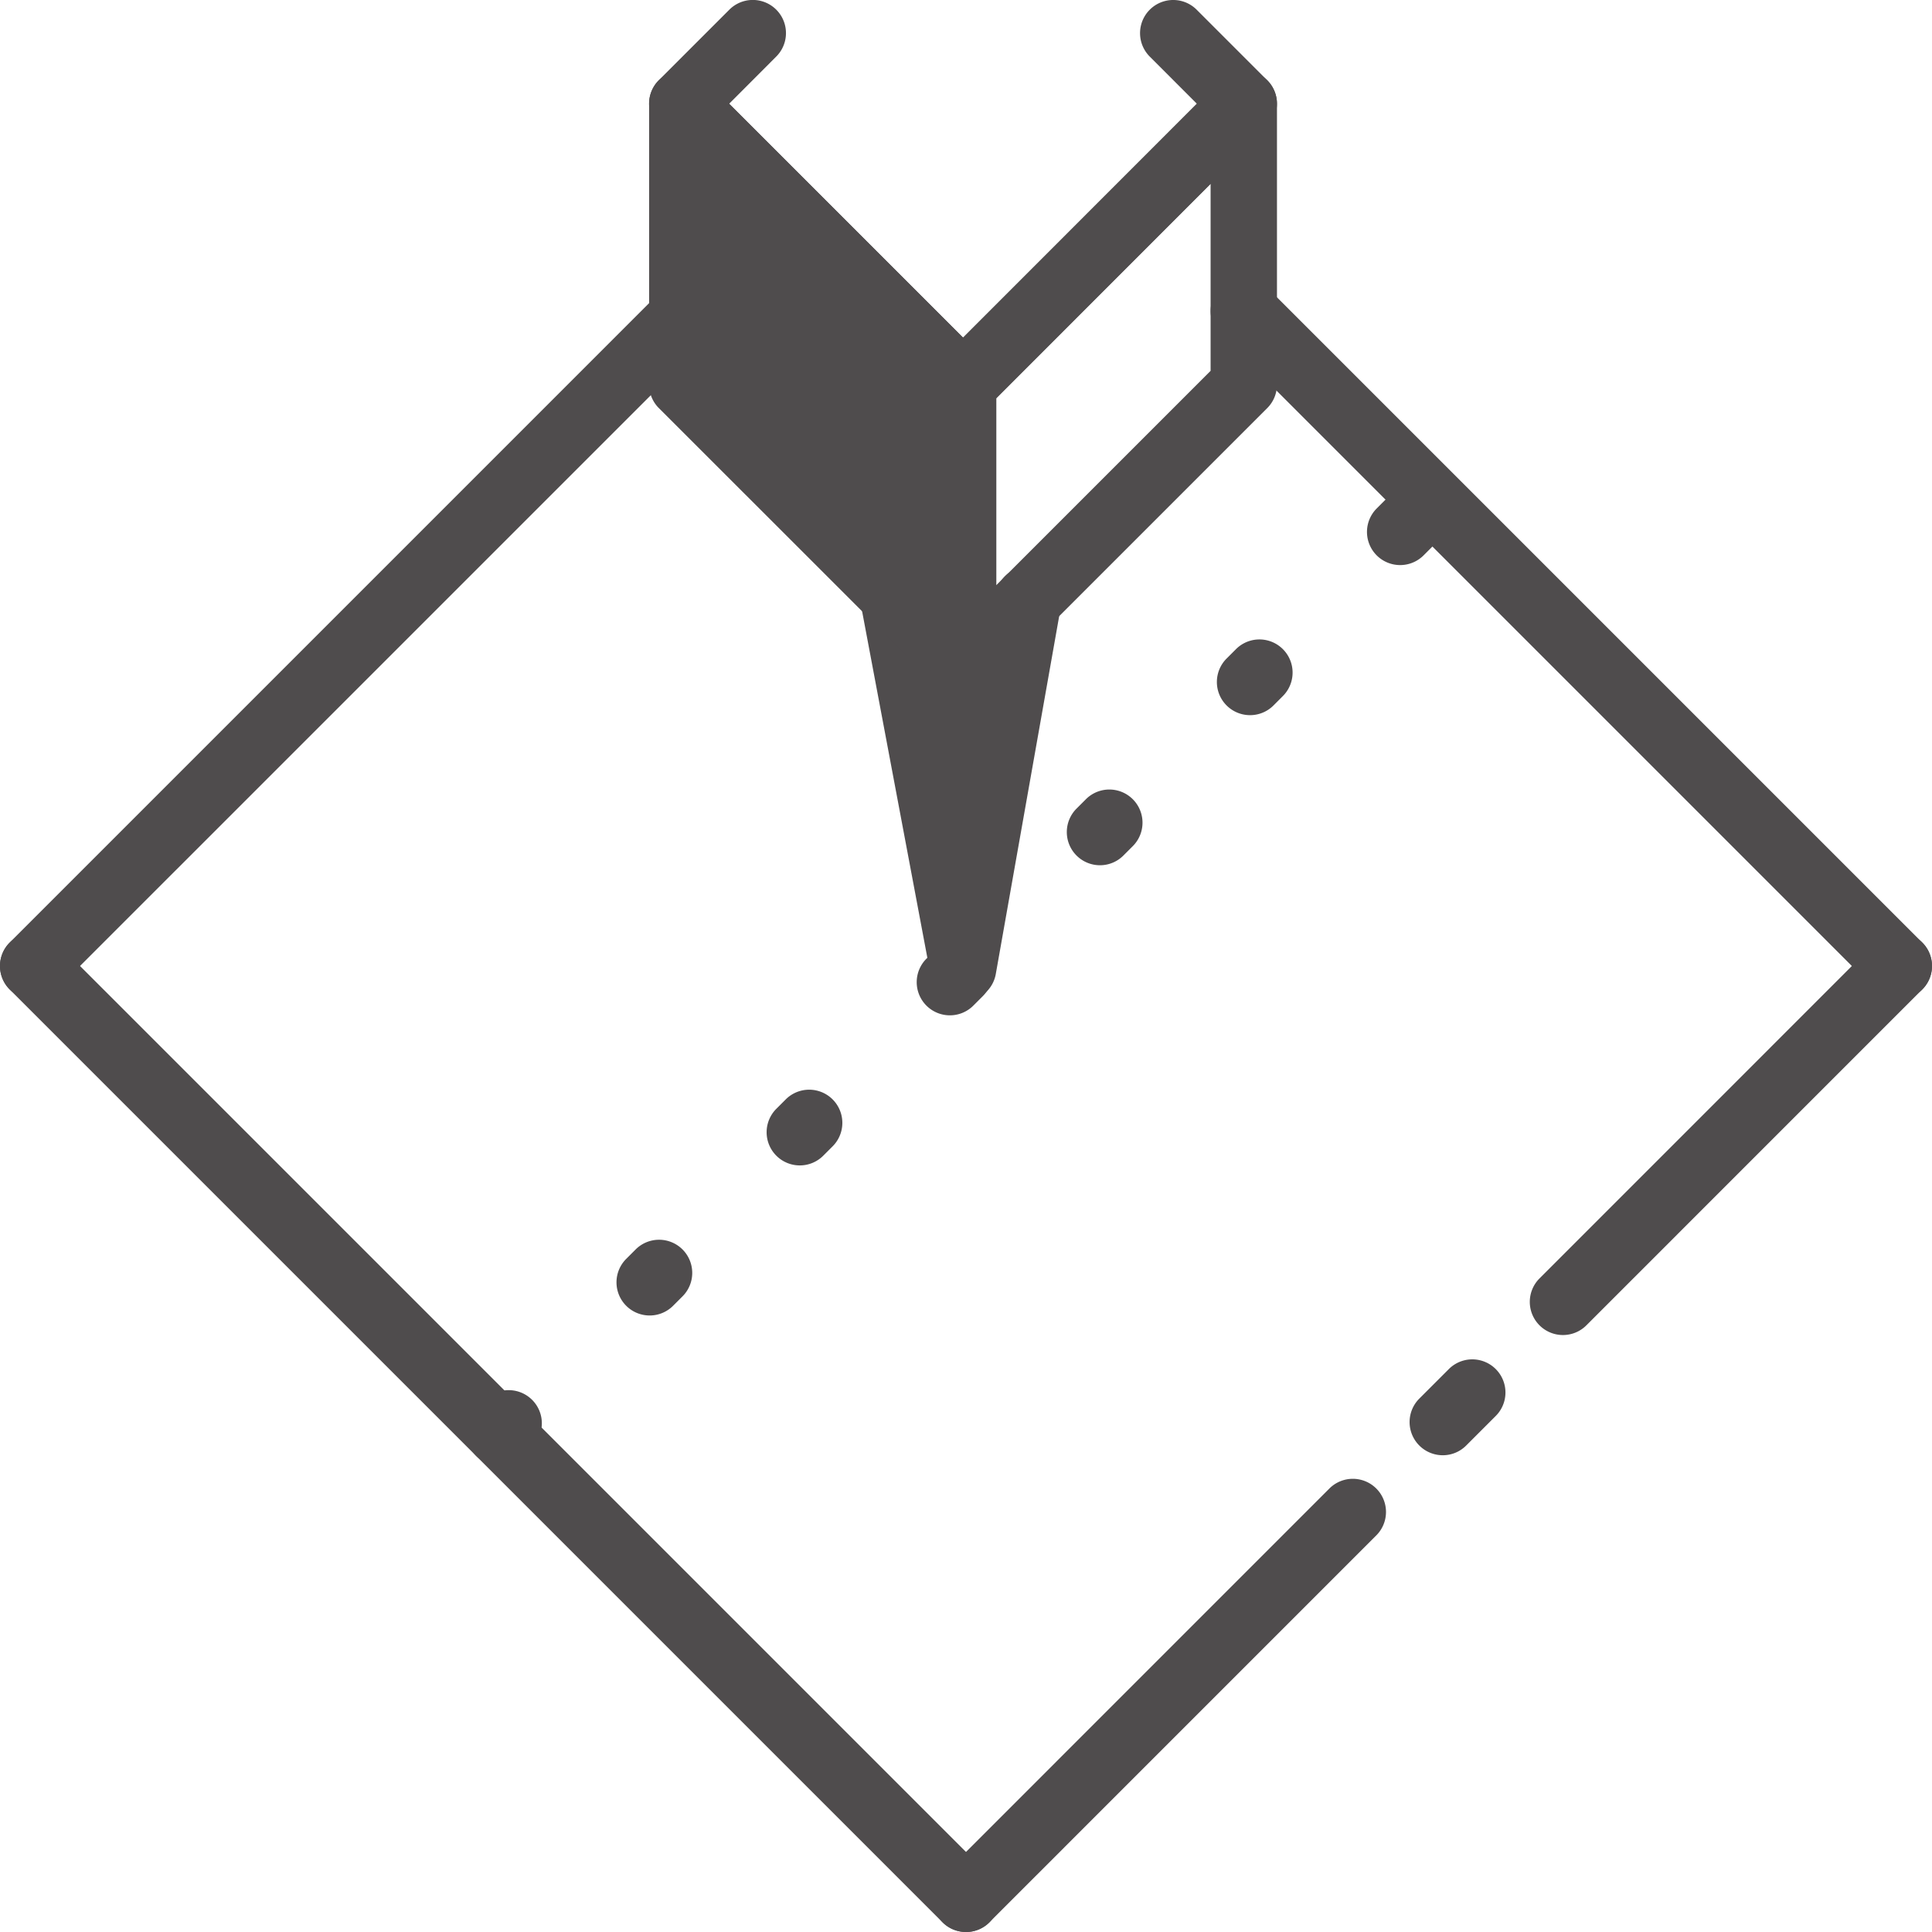 <svg xmlns="http://www.w3.org/2000/svg" width="180" height="180" viewBox="0 0 180 180">
  <g id="Group_8225" data-name="Group 8225" transform="translate(-74.131 -157.855)">
    <g id="Group_8213" data-name="Group 8213" transform="translate(74.131 244.764)">
      <path id="Path_130" data-name="Path 130" d="M164.131,285.161a3.072,3.072,0,0,1-2.184-.9l-86.911-86.91a3.09,3.09,0,1,1,4.369-4.371l86.911,86.912a3.089,3.089,0,0,1-2.184,5.273Z" transform="translate(-74.131 -192.071)" fill="#4f4c4d"/>
    </g>
    <g id="Group_8214" data-name="Group 8214" transform="translate(186.919 183.735)">
      <path id="Path_131" data-name="Path 131" d="M182.656,235.254a3.088,3.088,0,0,1-2.184-.9l-61.031-61.032a3.09,3.09,0,1,1,4.371-4.369l61.029,61.029a3.09,3.09,0,0,1-2.184,5.276Z" transform="translate(-118.536 -168.044)" fill="#4f4c4d"/>
    </g>
    <g id="Group_8215" data-name="Group 8215" transform="translate(216.658 244.764)">
      <path id="Path_132" data-name="Path 132" d="M133.333,229.544a3.089,3.089,0,0,1-2.184-5.273l31.293-31.3a3.09,3.09,0,0,1,4.369,4.371L135.517,228.64A3.087,3.087,0,0,1,133.333,229.544Z" transform="translate(-130.244 -192.071)" fill="#4f4c4d"/>
    </g>
    <g id="Group_8216" data-name="Group 8216" transform="translate(190.562 190.114)">
      <path id="Path_133" data-name="Path 133" d="M119.97,170.555" transform="translate(-119.97 -170.555)" fill="#4f4c4d" stroke="#161615" stroke-linecap="round" stroke-linejoin="round" stroke-width="5"/>
    </g>
    <g id="Group_8217" data-name="Group 8217" transform="translate(154.301 210.624)">
      <path id="Path_134" data-name="Path 134" d="M119.468,179.847l-6.09,34.345h0l-6.468-34.345" transform="translate(-103.82 -176.755)" fill="#4f4c4d"/>
      <path id="Path_135" data-name="Path 135" d="M115.252,219.156a3.092,3.092,0,0,1-3.038-2.517l-6.467-34.346a3.09,3.09,0,0,1,6.073-1.143l3.34,17.735,3.137-17.7a3.09,3.09,0,1,1,6.086,1.08L118.3,216.606a3.091,3.091,0,0,1-3.025,2.55Z" transform="translate(-105.694 -178.63)" fill="#4f4c4d"/>
    </g>
    <g id="Group_8218" data-name="Group 8218" transform="translate(117.585 203.448)">
      <path id="Path_136" data-name="Path 136" d="M94.328,266.756a3.089,3.089,0,0,1-2.184-5.273l.874-.876a3.091,3.091,0,0,1,4.371,4.371l-.874.874A3.089,3.089,0,0,1,94.328,266.756Zm13.983-13.983a3.089,3.089,0,0,1-2.184-5.273l.874-.874a3.089,3.089,0,1,1,4.371,4.366l-.874.874A3.081,3.081,0,0,1,108.311,252.773ZM122.3,238.791a3.09,3.09,0,0,1-2.184-5.276l.874-.874a3.09,3.09,0,0,1,4.369,4.371l-.874.874A3.087,3.087,0,0,1,122.3,238.791Zm13.983-13.983a3.09,3.09,0,0,1-2.184-5.276l.874-.874a3.09,3.09,0,1,1,4.369,4.371l-.874.874A3.087,3.087,0,0,1,136.279,224.808Zm13.983-13.983a3.091,3.091,0,0,1-2.184-5.276l.874-.874a3.089,3.089,0,1,1,4.369,4.369l-.874.874A3.079,3.079,0,0,1,150.261,210.825Zm13.983-13.983a3.09,3.09,0,0,1-2.184-5.276l.874-.874a3.089,3.089,0,0,1,4.369,4.369l-.874.876A3.087,3.087,0,0,1,164.244,196.842Zm13.983-13.983a3.089,3.089,0,0,1-2.184-5.273l.874-.876a3.09,3.09,0,0,1,4.371,4.369l-.874.874A3.085,3.085,0,0,1,178.227,182.859Z" transform="translate(-91.239 -175.805)" fill="#4f4c4d"/>
    </g>
    <g id="Group_8219" data-name="Group 8219" transform="translate(74.131 184.291)">
      <path id="Path_137" data-name="Path 137" d="M77.22,234.916a3.09,3.09,0,0,1-2.184-5.276l60.472-60.473a3.09,3.09,0,0,1,4.371,4.369L79.4,234.012A3.083,3.083,0,0,1,77.22,234.916Z" transform="translate(-74.131 -168.263)" fill="#4f4c4d"/>
    </g>
    <g id="Group_8220" data-name="Group 8220" transform="translate(134.604 157.855)">
      <path id="Path_138" data-name="Path 138" d="M127.195,196.774a3.087,3.087,0,0,1-2.184-.9L98.843,169.7a3.091,3.091,0,0,1,0-4.369l6.576-6.576a3.089,3.089,0,0,1,4.369,4.369L105.4,167.52l21.793,21.794,21.783-21.794-4.389-4.392a3.089,3.089,0,0,1,4.369-4.369l6.576,6.576a3.089,3.089,0,0,1,0,4.369l-26.152,26.162a3.079,3.079,0,0,1-2.184.907Z" transform="translate(-97.939 -157.855)" fill="#4f4c4d"/>
    </g>
    <g id="Group_8221" data-name="Group 8221" transform="translate(134.604 164.429)">
      <path id="Path_139" data-name="Path 139" d="M125.32,187.824v26.152L99.156,187.824V161.66Z" transform="translate(-96.065 -158.57)" fill="#4f4c4d"/>
      <path id="Path_140" data-name="Path 140" d="M127.195,218.94a3.087,3.087,0,0,1-2.184-.9L98.843,191.883a3.092,3.092,0,0,1-.9-2.184V163.534a3.09,3.09,0,0,1,5.276-2.184l26.165,26.165a3.087,3.087,0,0,1,.9,2.184v26.152a3.082,3.082,0,0,1-3.089,3.089Zm-23.076-30.524L124.1,208.394V190.979l-19.985-19.988Z" transform="translate(-97.939 -160.443)" fill="#4f4c4d"/>
    </g>
    <g id="Group_8222" data-name="Group 8222" transform="translate(160.768 164.429)">
      <path id="Path_141" data-name="Path 141" d="M111.329,218.94a3.086,3.086,0,0,1-3.089-3.089V189.7a3.087,3.087,0,0,1,.9-2.184L135.3,161.35a3.09,3.09,0,0,1,5.276,2.184V189.7a3.092,3.092,0,0,1-.9,2.184l-26.152,26.152A3.084,3.084,0,0,1,111.329,218.94Zm3.091-27.963v17.414l19.972-19.972V170.994Z" transform="translate(-108.24 -160.443)" fill="#4f4c4d"/>
    </g>
    <g id="Group_8223" data-name="Group 8223" transform="translate(161.042 295.636)">
      <path id="Path_142" data-name="Path 142" d="M111.437,254.317a3.089,3.089,0,0,1-2.184-5.273L145.293,213a3.089,3.089,0,1,1,4.369,4.369l-36.04,36.041A3.077,3.077,0,0,1,111.437,254.317Z" transform="translate(-108.348 -212.099)" fill="#4f4c4d"/>
    </g>
    <g id="Group_8224" data-name="Group 8224" transform="translate(205.459 284.503)">
      <path id="Path_143" data-name="Path 143" d="M128.924,216.65a3.091,3.091,0,0,1-2.184-5.276l2.753-2.753a3.089,3.089,0,1,1,4.369,4.369l-2.753,2.753A3.071,3.071,0,0,1,128.924,216.65Z" transform="translate(-125.835 -207.716)" fill="#4f4c4d"/>
    </g>
  </g>
</svg>
